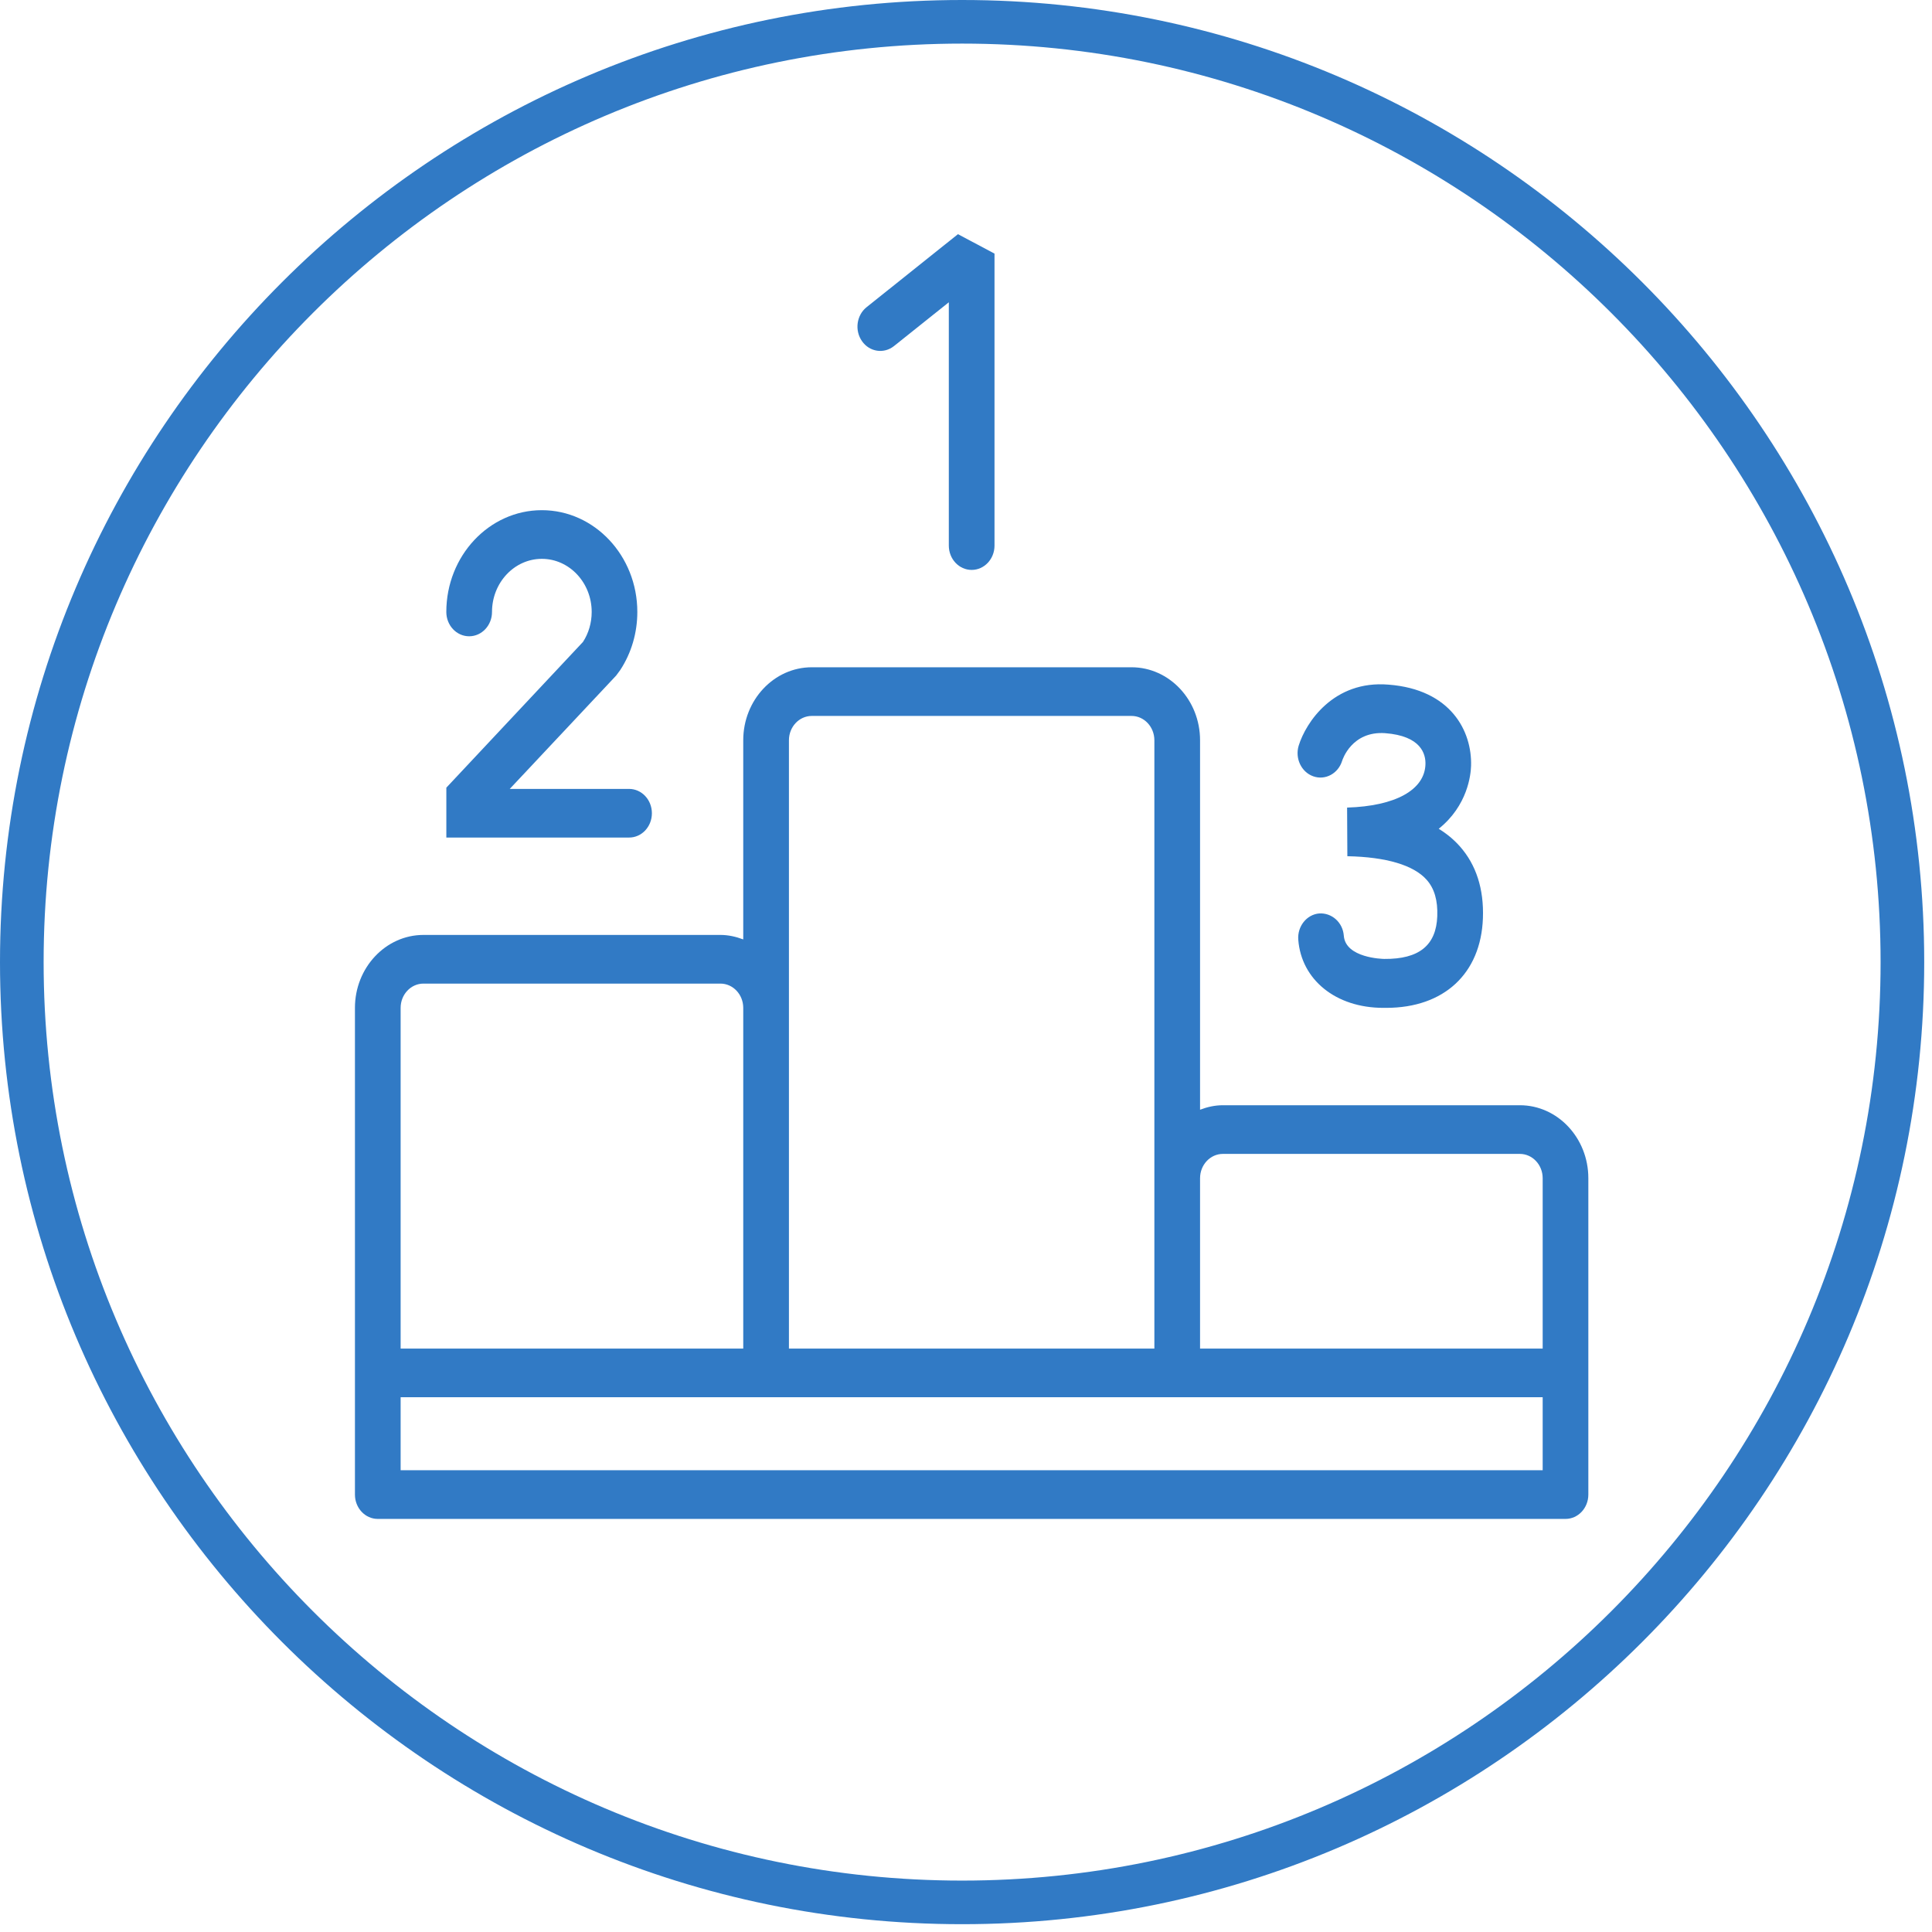 <?xml version="1.0" encoding="UTF-8"?> <!-- Generator: Adobe Illustrator 15.1.0, SVG Export Plug-In . SVG Version: 6.00 Build 0) --> <svg xmlns="http://www.w3.org/2000/svg" xmlns:xlink="http://www.w3.org/1999/xlink" id="Слой_1" x="0px" y="0px" width="74px" height="74px" viewBox="0 0 74 74" xml:space="preserve"> <path fill="#317AC5" d="M36.851,73.701C16.531,73.701,0,57.17,0,36.85S16.531,0,36.851,0c20.318,0,36.851,16.53,36.851,36.85 S57.169,73.701,36.851,73.701z M36.851,1.67c-19.399,0-35.18,15.781-35.18,35.18c0,19.398,15.781,35.181,35.18,35.181 c19.398,0,35.18-15.783,35.18-35.181C72.03,17.451,56.249,1.67,36.851,1.67z"></path> <g> <path fill="#317AC5" d="M24.969,31.149c0-0.515-0.391-0.932-0.875-0.932h-4.569l4.074-4.34l0.157-0.212 c0.429-0.655,0.655-1.426,0.655-2.226c0-2.15-1.641-3.898-3.658-3.898s-3.658,1.749-3.658,3.898c0,0.515,0.391,0.932,0.875,0.932 c0.483,0,0.875-0.417,0.875-0.932c0-1.121,0.856-2.034,1.909-2.034s1.909,0.913,1.909,2.034c0,0.417-0.118,0.819-0.335,1.15 l-5.232,5.58v1.911h6.999C24.578,32.081,24.969,31.665,24.969,31.149z"></path> <path fill="#317AC5" d="M34.242,13.255l2.1-1.677v9.319c0,0.516,0.391,0.932,0.875,0.932c0.483,0,0.875-0.417,0.875-0.932V9.714 l-1.4-0.745l-3.499,2.796c-0.387,0.308-0.465,0.893-0.175,1.304C33.306,13.481,33.855,13.563,34.242,13.255z"></path> <path fill="#317AC5" d="M58.213,42.333H46.84c-0.309,0-0.6,0.067-0.875,0.172V28.354c0-1.542-1.177-2.796-2.624-2.796H31.093 c-1.447,0-2.625,1.254-2.625,2.796v7.628c-0.275-0.104-0.567-0.172-0.875-0.172H16.22c-1.447,0-2.625,1.254-2.625,2.795v18.64 c0,0.516,0.391,0.933,0.875,0.933h45.492c0.483,0,0.875-0.417,0.875-0.933V45.129C60.838,43.588,59.661,42.333,58.213,42.333z M15.345,53.517h43.743v2.796H15.345V53.517z M46.84,44.197h11.373c0.483,0,0.875,0.417,0.875,0.932v6.524H45.965v-6.524 C45.965,44.614,46.357,44.197,46.84,44.197z M30.218,28.354c0-0.514,0.392-0.932,0.875-0.932h12.248 c0.482,0,0.874,0.418,0.874,0.932v16.775v6.524H30.218v-0.933V38.604V28.354z M16.22,37.674h11.373 c0.483,0,0.875,0.417,0.875,0.931v12.116v0.933H15.345V38.604C15.345,38.091,15.737,37.674,16.22,37.674z"></path> <path fill="#317AC5" d="M50.303,29.735c0.458,0.162,0.953-0.105,1.104-0.594c0.015-0.046,0.369-1.148,1.649-1.059 c1.37,0.105,1.555,0.793,1.542,1.193c-0.03,0.981-1.152,1.601-3.001,1.657l0.01,1.863c1.488,0.029,2.539,0.341,3.038,0.904 c0.295,0.332,0.428,0.788,0.406,1.393c-0.041,1.111-0.689,1.65-2.035,1.637c-0.061-0.001-1.48-0.035-1.545-0.889 c-0.039-0.514-0.463-0.883-0.942-0.853c-0.482,0.042-0.842,0.496-0.802,1.008c0.117,1.524,1.427,2.608,3.259,2.608 c0.036,0,0.073,0,0.109,0c2.211,0,3.627-1.311,3.704-3.433c0.041-1.117-0.257-2.046-0.882-2.751c-0.23-0.26-0.5-0.484-0.811-0.675 c1.109-0.888,1.229-2.068,1.239-2.409c0.041-1.32-0.764-2.929-3.164-3.112c-2.108-0.174-3.166,1.457-3.438,2.335 C49.594,29.047,49.844,29.574,50.303,29.735z"></path> </g> </svg> 